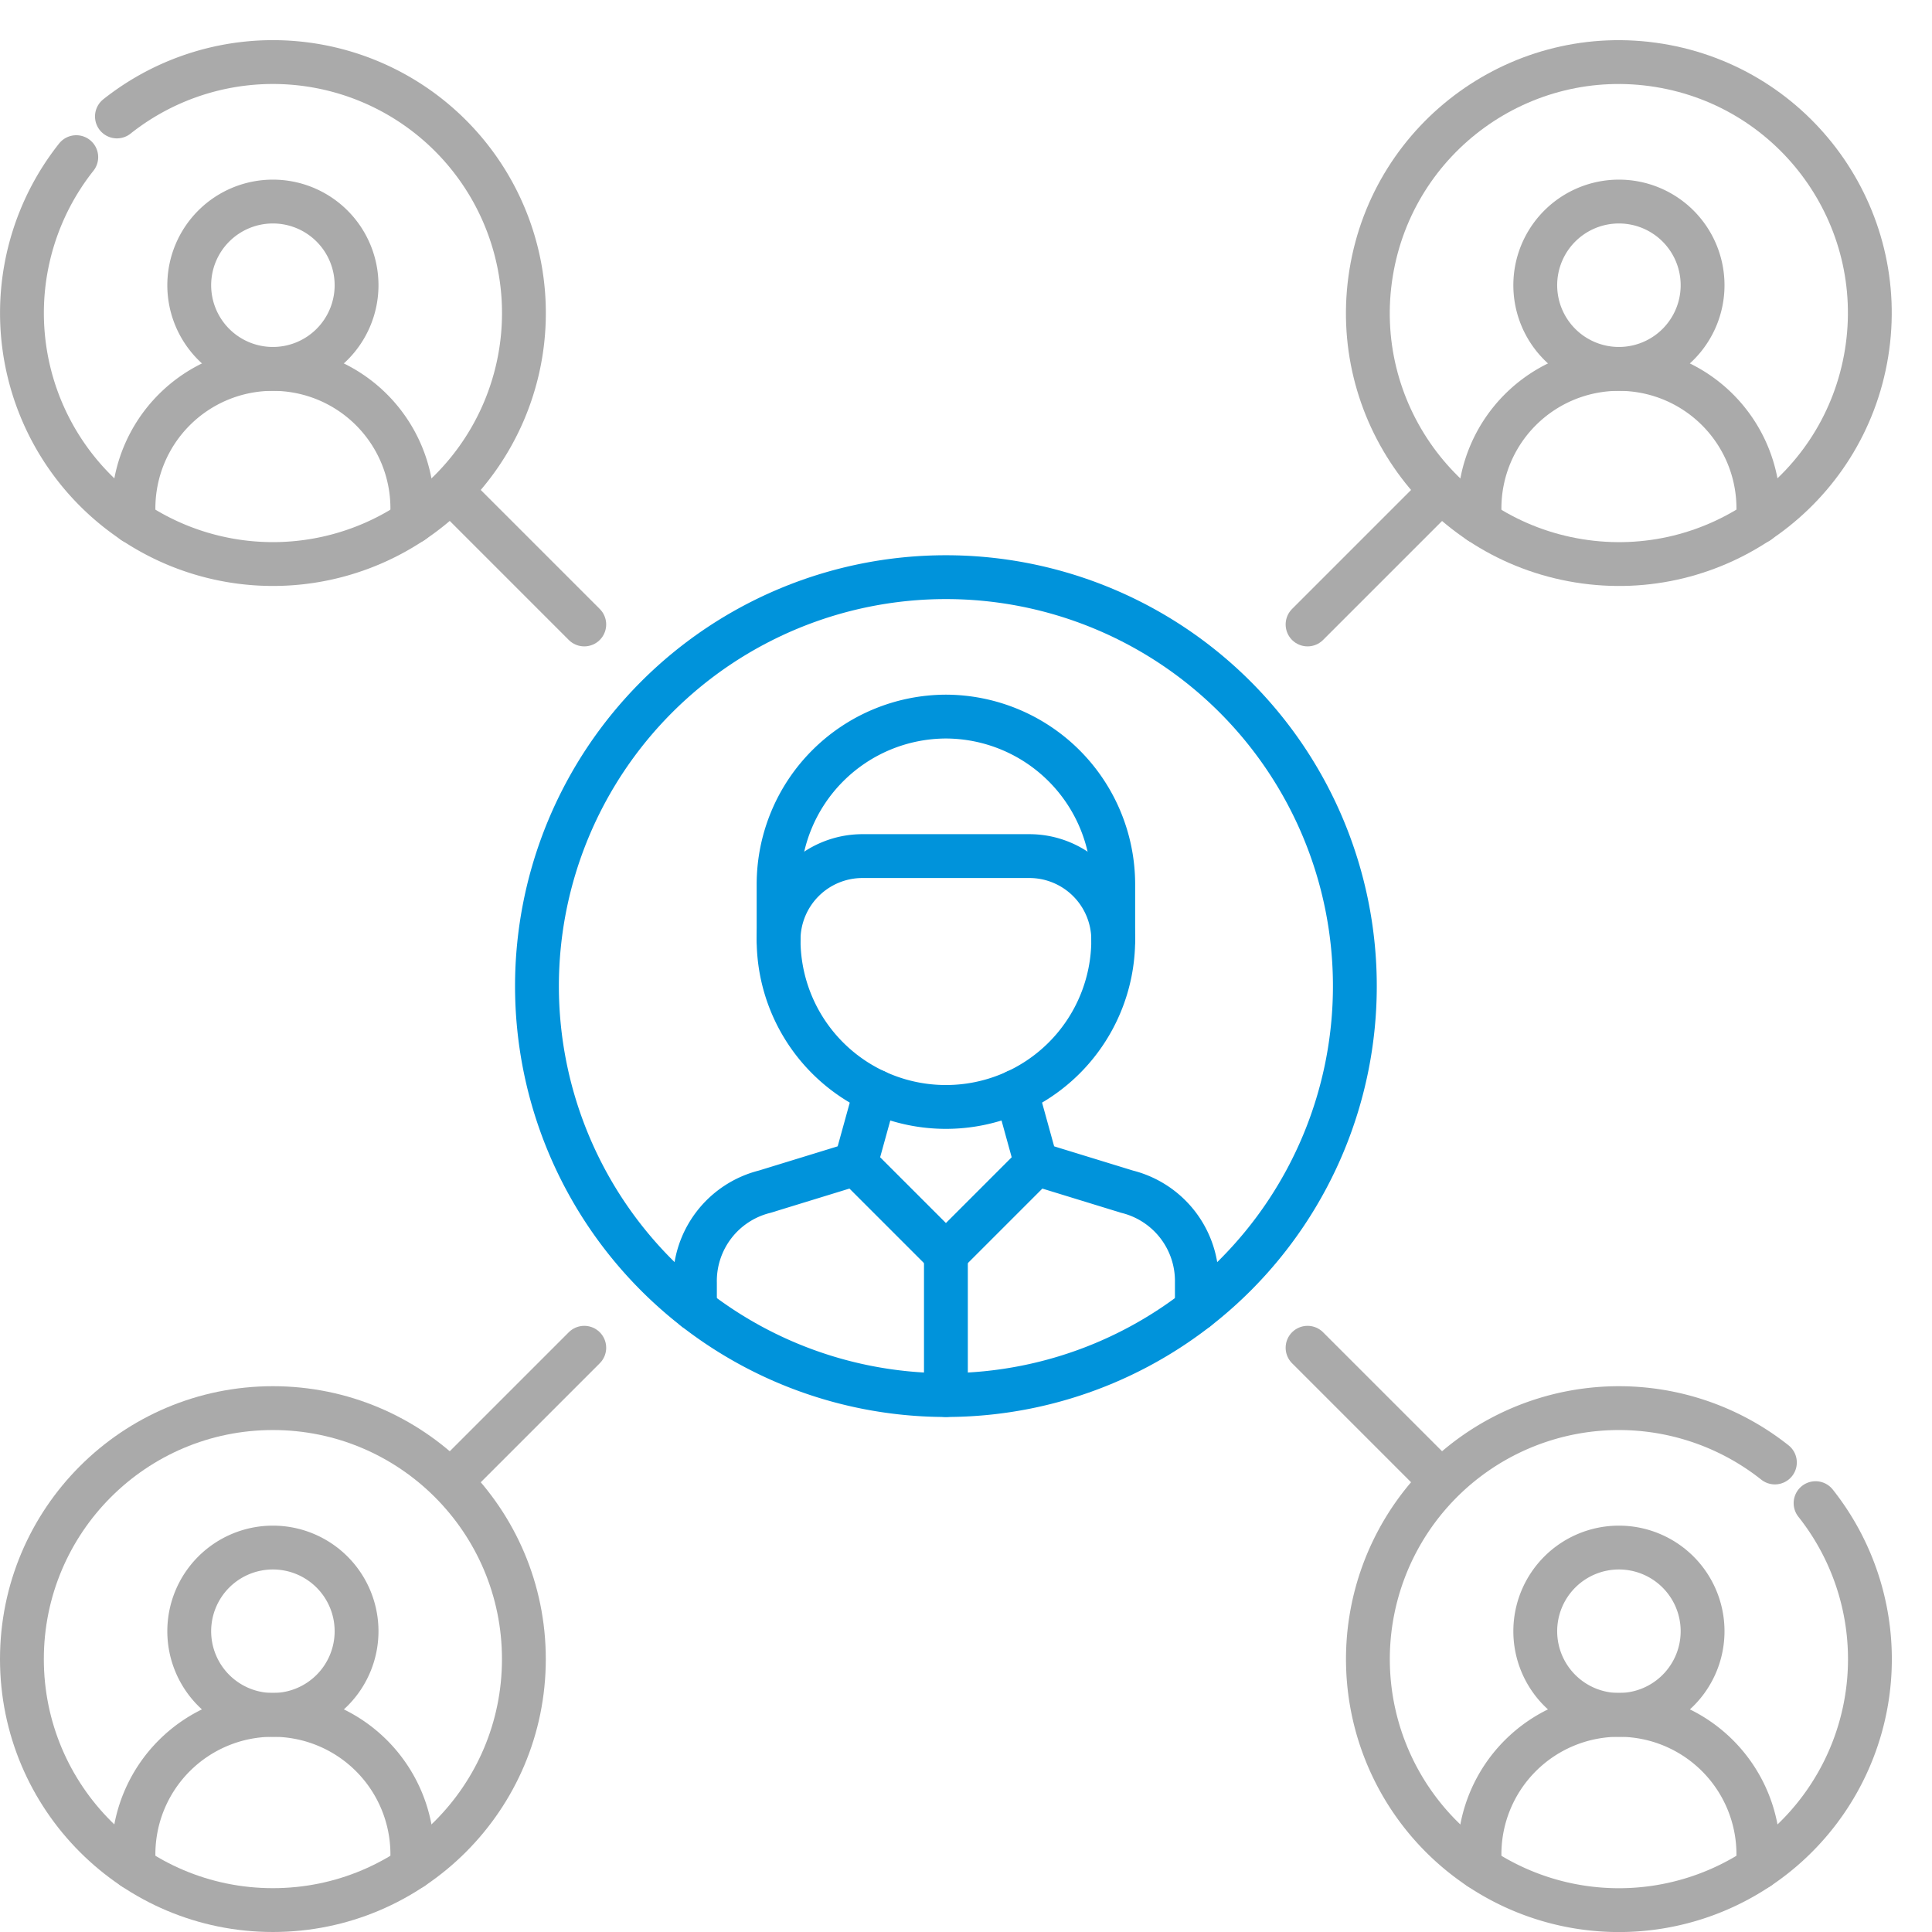 <svg xmlns="http://www.w3.org/2000/svg" width="88.147" height="88.147" viewBox="0 0 88.147 88.147">
  <g id="グループ_128195" data-name="グループ 128195" transform="translate(-1001 -839.452)">
    <path id="パス_88303" data-name="パス 88303" d="M124.806,156.689l.912-3.3m7.328,3.3-.912-3.3" transform="translate(915.231 735.858)" fill="none" stroke="#0093db" stroke-linecap="round" stroke-linejoin="round" stroke-width="2"/>
    <path id="パス_88304" data-name="パス 88304" d="M108.661,163.956l-4.15,1.275a4.2,4.2,0,0,0-3.181,4.157v1.194m22.9,0v-1.194a4.2,4.2,0,0,0-3.181-4.157l-4.15-1.275" transform="translate(931.376 728.592)" fill="none" stroke="#0093db" stroke-linecap="round" stroke-linejoin="round" stroke-width="2"/>
    <path id="パス_88305" data-name="パス 88305" d="M133.046,163.955l-4.12,4.12-4.12-4.12" transform="translate(915.231 728.592)" fill="none" stroke="#0093db" stroke-linecap="round" stroke-linejoin="round" stroke-width="2"/>
    <path id="パス_88306" data-name="パス 88306" d="M128.821,122.814A3.828,3.828,0,0,0,125,119H117.37a3.828,3.828,0,0,0-3.817,3.817" transform="translate(922.97 759.511)" fill="none" stroke="#0093db" stroke-linecap="round" stroke-linejoin="round" stroke-width="2"/>
    <path id="パス_88307" data-name="パス 88307" d="M121.187,98.624a7.657,7.657,0,0,1,7.634,7.634V108.8a7.634,7.634,0,0,1-15.268,0v-2.545A7.657,7.657,0,0,1,121.187,98.624Z" transform="translate(922.97 773.522)" fill="none" stroke="#0093db" stroke-linecap="round" stroke-linejoin="round" stroke-width="2"/>
    <line id="線_2219" data-name="線 2219" y2="6.432" transform="translate(1044.157 896.668)" fill="none" stroke="#0093db" stroke-linecap="round" stroke-linejoin="round" stroke-width="2"/>
    <path id="パス_88308" data-name="パス 88308" d="M96.91,78.252A18.658,18.658,0,1,1,78.252,96.91,18.658,18.658,0,0,1,96.91,78.252Z" transform="translate(947.247 787.533)" fill="none" stroke="#0093db" stroke-linecap="round" stroke-linejoin="round" stroke-width="2"/>
    <circle id="楕円形_778" data-name="楕円形 778" cx="11.451" cy="11.451" r="11.451" transform="matrix(0.16, -0.987, 0.987, 0.16, 1061.725, 863.206)" fill="none" stroke="#aaa" stroke-linecap="round" stroke-linejoin="round" stroke-width="2"/>
    <path id="パス_88309" data-name="パス 88309" d="M227.924,23.373a3.817,3.817,0,1,1-3.817,3.817A3.817,3.817,0,0,1,227.924,23.373Z" transform="translate(846.939 825.275)" fill="none" stroke="#aaa" stroke-linecap="round" stroke-linejoin="round" stroke-width="2"/>
    <path id="パス_88310" data-name="パス 88310" d="M228.682,54.8v-.616a6.362,6.362,0,0,0-12.724,0V54.8" transform="translate(852.543 808.462)" fill="none" stroke="#aaa" stroke-linecap="round" stroke-linejoin="round" stroke-width="2"/>
    <path id="パス_88311" data-name="パス 88311" d="M220.084,203.995a11.452,11.452,0,1,1-1.856-1.856" transform="translate(863.751 704.038)" fill="none" stroke="#aaa" stroke-linecap="round" stroke-linejoin="round" stroke-width="2"/>
    <path id="パス_88312" data-name="パス 88312" d="M227.924,220.033a3.817,3.817,0,1,1-3.817,3.817A3.817,3.817,0,0,1,227.924,220.033Z" transform="translate(846.939 690.026)" fill="none" stroke="#aaa" stroke-linecap="round" stroke-linejoin="round" stroke-width="2"/>
    <path id="パス_88313" data-name="パス 88313" d="M228.682,251.456v-.616a6.362,6.362,0,0,0-12.724,0v.616" transform="translate(852.543 673.214)" fill="none" stroke="#aaa" stroke-linecap="round" stroke-linejoin="round" stroke-width="2"/>
    <path id="パス_88314" data-name="パス 88314" d="M7.335,5.479A11.451,11.451,0,1,1,5.479,7.336" transform="translate(999 839.286)" fill="none" stroke="#aaa" stroke-linecap="round" stroke-linejoin="round" stroke-width="2"/>
    <path id="パス_88315" data-name="パス 88315" d="M31.264,23.373a3.817,3.817,0,1,1-3.817,3.817A3.817,3.817,0,0,1,31.264,23.373Z" transform="translate(982.187 825.275)" fill="none" stroke="#aaa" stroke-linecap="round" stroke-linejoin="round" stroke-width="2"/>
    <path id="パス_88316" data-name="パス 88316" d="M32.022,54.8v-.616a6.362,6.362,0,0,0-12.724,0V54.8" transform="translate(987.791 808.462)" fill="none" stroke="#aaa" stroke-linecap="round" stroke-linejoin="round" stroke-width="2"/>
    <circle id="楕円形_779" data-name="楕円形 779" cx="11.451" cy="11.451" r="11.451" transform="translate(1002 903.697)" fill="none" stroke="#aaa" stroke-linecap="round" stroke-linejoin="round" stroke-width="2"/>
    <path id="パス_88317" data-name="パス 88317" d="M31.264,220.033a3.817,3.817,0,1,1-3.817,3.817A3.817,3.817,0,0,1,31.264,220.033Z" transform="translate(982.187 690.026)" fill="none" stroke="#aaa" stroke-linecap="round" stroke-linejoin="round" stroke-width="2"/>
    <path id="パス_88318" data-name="パス 88318" d="M32.022,251.456v-.616a6.362,6.362,0,0,0-12.724,0v.616" transform="translate(987.791 673.214)" fill="none" stroke="#aaa" stroke-linecap="round" stroke-linejoin="round" stroke-width="2"/>
    <path id="パス_88319" data-name="パス 88319" d="M104.942,71.942l6-6m-6,39,6,6m-39-6-6,6m6-39-6-6" transform="translate(955.715 796.001)" fill="none" stroke="#aaa" stroke-linecap="round" stroke-linejoin="round" stroke-width="2"/>
  </g>
</svg>
